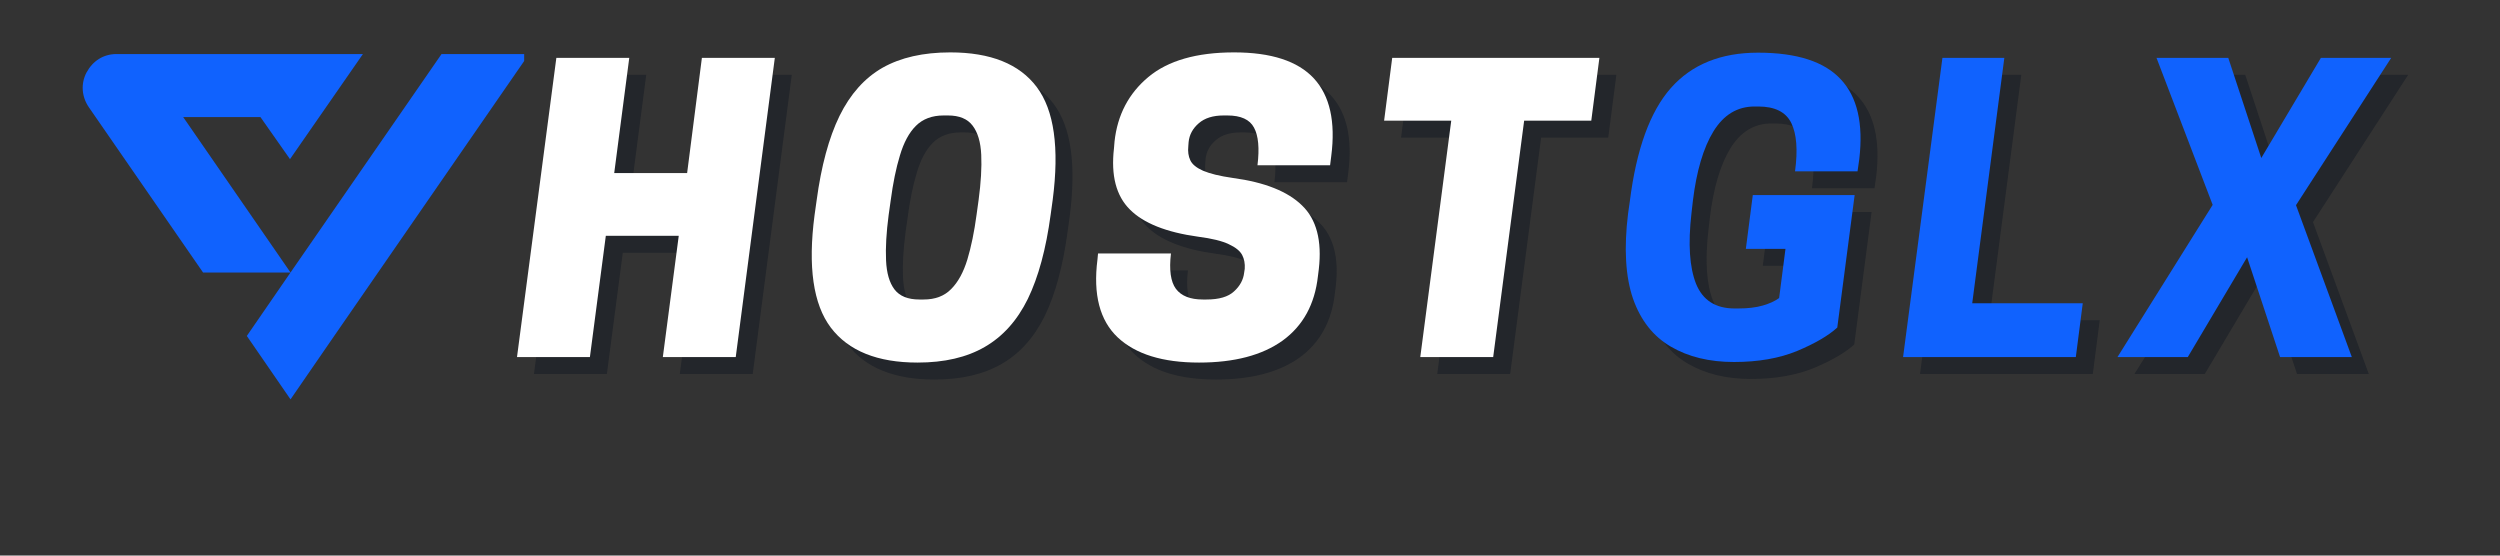 <svg xmlns="http://www.w3.org/2000/svg" xmlns:xlink="http://www.w3.org/1999/xlink" width="180" zoomAndPan="magnify" viewBox="0 0 135 30" height="40" preserveAspectRatio="xMidYMid meet" version="1.0"><rect x="0" y="0" width="135" height="30" fill="#333333" stroke="none"/><defs><g/><clipPath id="e21cc538a9"><path d="M 4.355 2.902 L 28.305 2.902 L 28.305 21.773 L 4.355 21.773 Z M 4.355 2.902 " clip-rule="nonzero"/></clipPath></defs><g clip-path="url(#e21cc538a9)"><path fill="#1062fe" d="M 13.328 18.141 L 15.688 14.715 L 10.965 14.715 L 4.801 5.797 C 4.406 5.223 4.355 4.516 4.672 3.914 C 5.012 3.285 5.59 2.918 6.297 2.918 C 10.73 2.918 15.164 2.918 19.598 2.918 L 15.66 8.594 L 14.062 6.32 L 9.891 6.32 L 15.688 14.715 L 23.844 2.918 L 28.566 2.918 L 18.047 18.141 L 15.688 21.566 Z M 13.328 18.141 " fill-opacity="1" fill-rule="evenodd"/></g><g fill="#0b1320" fill-opacity="0.4"><g transform="translate(28.818, 20.197)"><g><path d="M 10 -16.156 L 13.938 -16.156 L 11.828 0 L 7.891 0 L 8.75 -6.547 L 4.812 -6.547 L 3.953 0 L 0.016 0 L 2.141 -16.156 L 6.078 -16.156 L 5.266 -9.938 L 9.203 -9.938 Z M 10 -16.156 "/></g></g></g><g fill="#0b1320" fill-opacity="0.4"><g transform="translate(44.246, 20.197)"><g><path d="M 7.984 -16.453 C 10.16 -16.453 11.719 -15.828 12.656 -14.578 C 13.594 -13.328 13.879 -11.301 13.516 -8.5 L 13.406 -7.703 C 13.156 -5.836 12.742 -4.316 12.172 -3.141 C 11.598 -1.973 10.82 -1.109 9.844 -0.547 C 8.875 0.016 7.664 0.297 6.219 0.297 C 4.051 0.297 2.488 -0.332 1.531 -1.594 C 0.582 -2.852 0.289 -4.879 0.656 -7.672 L 0.766 -8.453 C 1.016 -10.316 1.426 -11.836 2 -13.016 C 2.582 -14.203 3.359 -15.07 4.328 -15.625 C 5.305 -16.176 6.523 -16.453 7.984 -16.453 Z M 6.312 -3.109 L 6.547 -3.109 C 7.172 -3.109 7.664 -3.297 8.031 -3.672 C 8.406 -4.047 8.695 -4.578 8.906 -5.266 C 9.113 -5.953 9.281 -6.766 9.406 -7.703 L 9.516 -8.5 C 9.641 -9.438 9.688 -10.242 9.656 -10.922 C 9.625 -11.609 9.469 -12.133 9.188 -12.5 C 8.914 -12.863 8.473 -13.047 7.859 -13.047 L 7.625 -13.047 C 7 -13.047 6.5 -12.859 6.125 -12.484 C 5.758 -12.117 5.473 -11.586 5.266 -10.891 C 5.055 -10.203 4.891 -9.391 4.766 -8.453 L 4.656 -7.672 C 4.531 -6.723 4.484 -5.906 4.516 -5.219 C 4.547 -4.539 4.695 -4.02 4.969 -3.656 C 5.25 -3.289 5.695 -3.109 6.312 -3.109 Z M 6.312 -3.109 "/></g></g></g><g fill="#0b1320" fill-opacity="0.4"><g transform="translate(59.882, 20.197)"><g><path d="M 5.734 -6.5 C 4.016 -6.738 2.785 -7.227 2.047 -7.969 C 1.305 -8.707 1.02 -9.805 1.188 -11.266 L 1.219 -11.641 C 1.375 -13.078 1.984 -14.238 3.047 -15.125 C 4.109 -16.008 5.648 -16.453 7.672 -16.453 C 9.68 -16.453 11.117 -15.984 11.984 -15.047 C 12.848 -14.109 13.16 -12.711 12.922 -10.859 L 12.859 -10.359 L 8.938 -10.359 C 9.051 -11.273 8.988 -11.953 8.75 -12.391 C 8.52 -12.828 8.039 -13.047 7.312 -13.047 L 7.109 -13.047 C 6.535 -13.047 6.086 -12.906 5.766 -12.625 C 5.441 -12.344 5.258 -12.004 5.219 -11.609 L 5.203 -11.391 C 5.172 -11.098 5.207 -10.844 5.312 -10.625 C 5.414 -10.406 5.645 -10.219 6 -10.062 C 6.363 -9.906 6.898 -9.773 7.609 -9.672 C 9.328 -9.441 10.57 -8.945 11.344 -8.188 C 12.125 -7.438 12.426 -6.289 12.25 -4.75 L 12.203 -4.375 C 12.035 -2.852 11.398 -1.691 10.297 -0.891 C 9.191 -0.098 7.688 0.297 5.781 0.297 C 3.82 0.297 2.359 -0.156 1.391 -1.062 C 0.422 -1.977 0.055 -3.379 0.297 -5.266 L 0.328 -5.594 L 4.266 -5.594 C 4.16 -4.707 4.25 -4.07 4.531 -3.688 C 4.82 -3.301 5.305 -3.109 5.984 -3.109 L 6.188 -3.109 C 6.863 -3.109 7.359 -3.254 7.672 -3.547 C 7.992 -3.836 8.176 -4.176 8.219 -4.562 L 8.25 -4.766 C 8.27 -5.047 8.223 -5.297 8.109 -5.516 C 7.992 -5.734 7.754 -5.926 7.391 -6.094 C 7.023 -6.27 6.473 -6.406 5.734 -6.5 Z M 5.734 -6.5 "/></g></g></g><g fill="#0b1320" fill-opacity="0.4"><g transform="translate(74.689, 20.197)"><g><path d="M 8.531 -12.766 L 6.859 0 L 2.922 0 L 4.594 -12.766 L 0.969 -12.766 L 1.406 -16.156 L 12.594 -16.156 L 12.156 -12.766 Z M 8.531 -12.766 "/></g></g></g><g fill="#ffffff" fill-opacity="1"><g transform="translate(27.902, 19.282)"><g><path d="M 10 -16.156 L 13.938 -16.156 L 11.828 0 L 7.891 0 L 8.75 -6.547 L 4.812 -6.547 L 3.953 0 L 0.016 0 L 2.141 -16.156 L 6.078 -16.156 L 5.266 -9.938 L 9.203 -9.938 Z M 10 -16.156 "/></g></g></g><g fill="#ffffff" fill-opacity="1"><g transform="translate(43.331, 19.282)"><g><path d="M 7.984 -16.453 C 10.16 -16.453 11.719 -15.828 12.656 -14.578 C 13.594 -13.328 13.879 -11.301 13.516 -8.5 L 13.406 -7.703 C 13.156 -5.836 12.742 -4.316 12.172 -3.141 C 11.598 -1.973 10.82 -1.109 9.844 -0.547 C 8.875 0.016 7.664 0.297 6.219 0.297 C 4.051 0.297 2.488 -0.332 1.531 -1.594 C 0.582 -2.852 0.289 -4.879 0.656 -7.672 L 0.766 -8.453 C 1.016 -10.316 1.426 -11.836 2 -13.016 C 2.582 -14.203 3.359 -15.07 4.328 -15.625 C 5.305 -16.176 6.523 -16.453 7.984 -16.453 Z M 6.312 -3.109 L 6.547 -3.109 C 7.172 -3.109 7.664 -3.297 8.031 -3.672 C 8.406 -4.047 8.695 -4.578 8.906 -5.266 C 9.113 -5.953 9.281 -6.766 9.406 -7.703 L 9.516 -8.5 C 9.641 -9.438 9.688 -10.242 9.656 -10.922 C 9.625 -11.609 9.469 -12.133 9.188 -12.5 C 8.914 -12.863 8.473 -13.047 7.859 -13.047 L 7.625 -13.047 C 7 -13.047 6.5 -12.859 6.125 -12.484 C 5.758 -12.117 5.473 -11.586 5.266 -10.891 C 5.055 -10.203 4.891 -9.391 4.766 -8.453 L 4.656 -7.672 C 4.531 -6.723 4.484 -5.906 4.516 -5.219 C 4.547 -4.539 4.695 -4.02 4.969 -3.656 C 5.25 -3.289 5.695 -3.109 6.312 -3.109 Z M 6.312 -3.109 "/></g></g></g><g fill="#ffffff" fill-opacity="1"><g transform="translate(58.966, 19.282)"><g><path d="M 5.734 -6.5 C 4.016 -6.738 2.785 -7.227 2.047 -7.969 C 1.305 -8.707 1.02 -9.805 1.188 -11.266 L 1.219 -11.641 C 1.375 -13.078 1.984 -14.238 3.047 -15.125 C 4.109 -16.008 5.648 -16.453 7.672 -16.453 C 9.68 -16.453 11.117 -15.984 11.984 -15.047 C 12.848 -14.109 13.16 -12.711 12.922 -10.859 L 12.859 -10.359 L 8.938 -10.359 C 9.051 -11.273 8.988 -11.953 8.75 -12.391 C 8.52 -12.828 8.039 -13.047 7.312 -13.047 L 7.109 -13.047 C 6.535 -13.047 6.086 -12.906 5.766 -12.625 C 5.441 -12.344 5.258 -12.004 5.219 -11.609 L 5.203 -11.391 C 5.172 -11.098 5.207 -10.844 5.312 -10.625 C 5.414 -10.406 5.645 -10.219 6 -10.062 C 6.363 -9.906 6.898 -9.773 7.609 -9.672 C 9.328 -9.441 10.57 -8.945 11.344 -8.188 C 12.125 -7.438 12.426 -6.289 12.25 -4.75 L 12.203 -4.375 C 12.035 -2.852 11.398 -1.691 10.297 -0.891 C 9.191 -0.098 7.688 0.297 5.781 0.297 C 3.82 0.297 2.359 -0.156 1.391 -1.062 C 0.422 -1.977 0.055 -3.379 0.297 -5.266 L 0.328 -5.594 L 4.266 -5.594 C 4.16 -4.707 4.25 -4.07 4.531 -3.688 C 4.82 -3.301 5.305 -3.109 5.984 -3.109 L 6.188 -3.109 C 6.863 -3.109 7.359 -3.254 7.672 -3.547 C 7.992 -3.836 8.176 -4.176 8.219 -4.562 L 8.25 -4.766 C 8.27 -5.047 8.223 -5.297 8.109 -5.516 C 7.992 -5.734 7.754 -5.926 7.391 -6.094 C 7.023 -6.27 6.473 -6.406 5.734 -6.5 Z M 5.734 -6.5 "/></g></g></g><g fill="#ffffff" fill-opacity="1"><g transform="translate(73.773, 19.282)"><g><path d="M 8.531 -12.766 L 6.859 0 L 2.922 0 L 4.594 -12.766 L 0.969 -12.766 L 1.406 -16.156 L 12.594 -16.156 L 12.156 -12.766 Z M 8.531 -12.766 "/></g></g></g><g fill="#0b1320" fill-opacity="0.4"><g transform="translate(88.05, 20.197)"><g><path d="M 6.5 0.266 C 5.176 0.266 4.039 -0.008 3.094 -0.562 C 2.145 -1.113 1.461 -1.977 1.047 -3.156 C 0.641 -4.344 0.551 -5.875 0.781 -7.75 L 0.875 -8.406 C 1.227 -11.219 1.969 -13.258 3.094 -14.531 C 4.219 -15.801 5.785 -16.438 7.797 -16.438 C 9.891 -16.438 11.379 -15.957 12.266 -15 C 13.16 -14.051 13.492 -12.613 13.266 -10.688 L 13.172 -10.031 L 9.797 -10.031 C 9.953 -11.188 9.883 -12.055 9.594 -12.641 C 9.301 -13.234 8.707 -13.531 7.812 -13.531 L 7.609 -13.531 C 6.68 -13.531 5.941 -13.082 5.391 -12.188 C 4.848 -11.301 4.477 -10.051 4.281 -8.438 L 4.203 -7.75 C 4.016 -6.113 4.098 -4.848 4.453 -3.953 C 4.816 -3.066 5.508 -2.625 6.531 -2.625 L 6.734 -2.625 C 7.242 -2.625 7.68 -2.676 8.047 -2.781 C 8.41 -2.883 8.707 -3.02 8.938 -3.188 L 9.281 -5.844 L 7.141 -5.844 L 7.516 -8.75 L 13.016 -8.75 L 12.078 -1.594 C 11.598 -1.156 10.875 -0.734 9.906 -0.328 C 8.945 0.066 7.812 0.266 6.5 0.266 Z M 6.5 0.266 "/></g></g></g><g fill="#0b1320" fill-opacity="0.4"><g transform="translate(103.541, 20.197)"><g><path d="M 9.469 0 L 0.141 0 L 2.266 -16.156 L 5.609 -16.156 L 3.875 -2.906 L 9.844 -2.906 Z M 9.469 0 "/></g></g></g><g fill="#0b1320" fill-opacity="0.4"><g transform="translate(115.884, 20.197)"><g><path d="M -0.625 0 L 4.516 -8.219 L 1.484 -16.156 L 5.359 -16.156 L 7.141 -10.75 L 10.359 -16.156 L 14.156 -16.156 L 9.016 -8.203 L 12.031 0 L 8.156 0 L 6.375 -5.391 L 3.172 0 Z M -0.625 0 "/></g></g></g><g fill="#1062fe" fill-opacity="1"><g transform="translate(87.135, 19.282)"><g><path d="M 6.5 0.266 C 5.176 0.266 4.039 -0.008 3.094 -0.562 C 2.145 -1.113 1.461 -1.977 1.047 -3.156 C 0.641 -4.344 0.551 -5.875 0.781 -7.75 L 0.875 -8.406 C 1.227 -11.219 1.969 -13.258 3.094 -14.531 C 4.219 -15.801 5.785 -16.438 7.797 -16.438 C 9.891 -16.438 11.379 -15.957 12.266 -15 C 13.16 -14.051 13.492 -12.613 13.266 -10.688 L 13.172 -10.031 L 9.797 -10.031 C 9.953 -11.188 9.883 -12.055 9.594 -12.641 C 9.301 -13.234 8.707 -13.531 7.812 -13.531 L 7.609 -13.531 C 6.68 -13.531 5.941 -13.082 5.391 -12.188 C 4.848 -11.301 4.477 -10.051 4.281 -8.438 L 4.203 -7.75 C 4.016 -6.113 4.098 -4.848 4.453 -3.953 C 4.816 -3.066 5.508 -2.625 6.531 -2.625 L 6.734 -2.625 C 7.242 -2.625 7.68 -2.676 8.047 -2.781 C 8.41 -2.883 8.707 -3.02 8.938 -3.188 L 9.281 -5.844 L 7.141 -5.844 L 7.516 -8.75 L 13.016 -8.75 L 12.078 -1.594 C 11.598 -1.156 10.875 -0.734 9.906 -0.328 C 8.945 0.066 7.812 0.266 6.5 0.266 Z M 6.5 0.266 "/></g></g></g><g fill="#1062fe" fill-opacity="1"><g transform="translate(102.625, 19.282)"><g><path d="M 9.469 0 L 0.141 0 L 2.266 -16.156 L 5.609 -16.156 L 3.875 -2.906 L 9.844 -2.906 Z M 9.469 0 "/></g></g></g><g fill="#1062fe" fill-opacity="1"><g transform="translate(114.968, 19.282)"><g><path d="M -0.625 0 L 4.516 -8.219 L 1.484 -16.156 L 5.359 -16.156 L 7.141 -10.75 L 10.359 -16.156 L 14.156 -16.156 L 9.016 -8.203 L 12.031 0 L 8.156 0 L 6.375 -5.391 L 3.172 0 Z M -0.625 0 "/></g></g></g></svg>